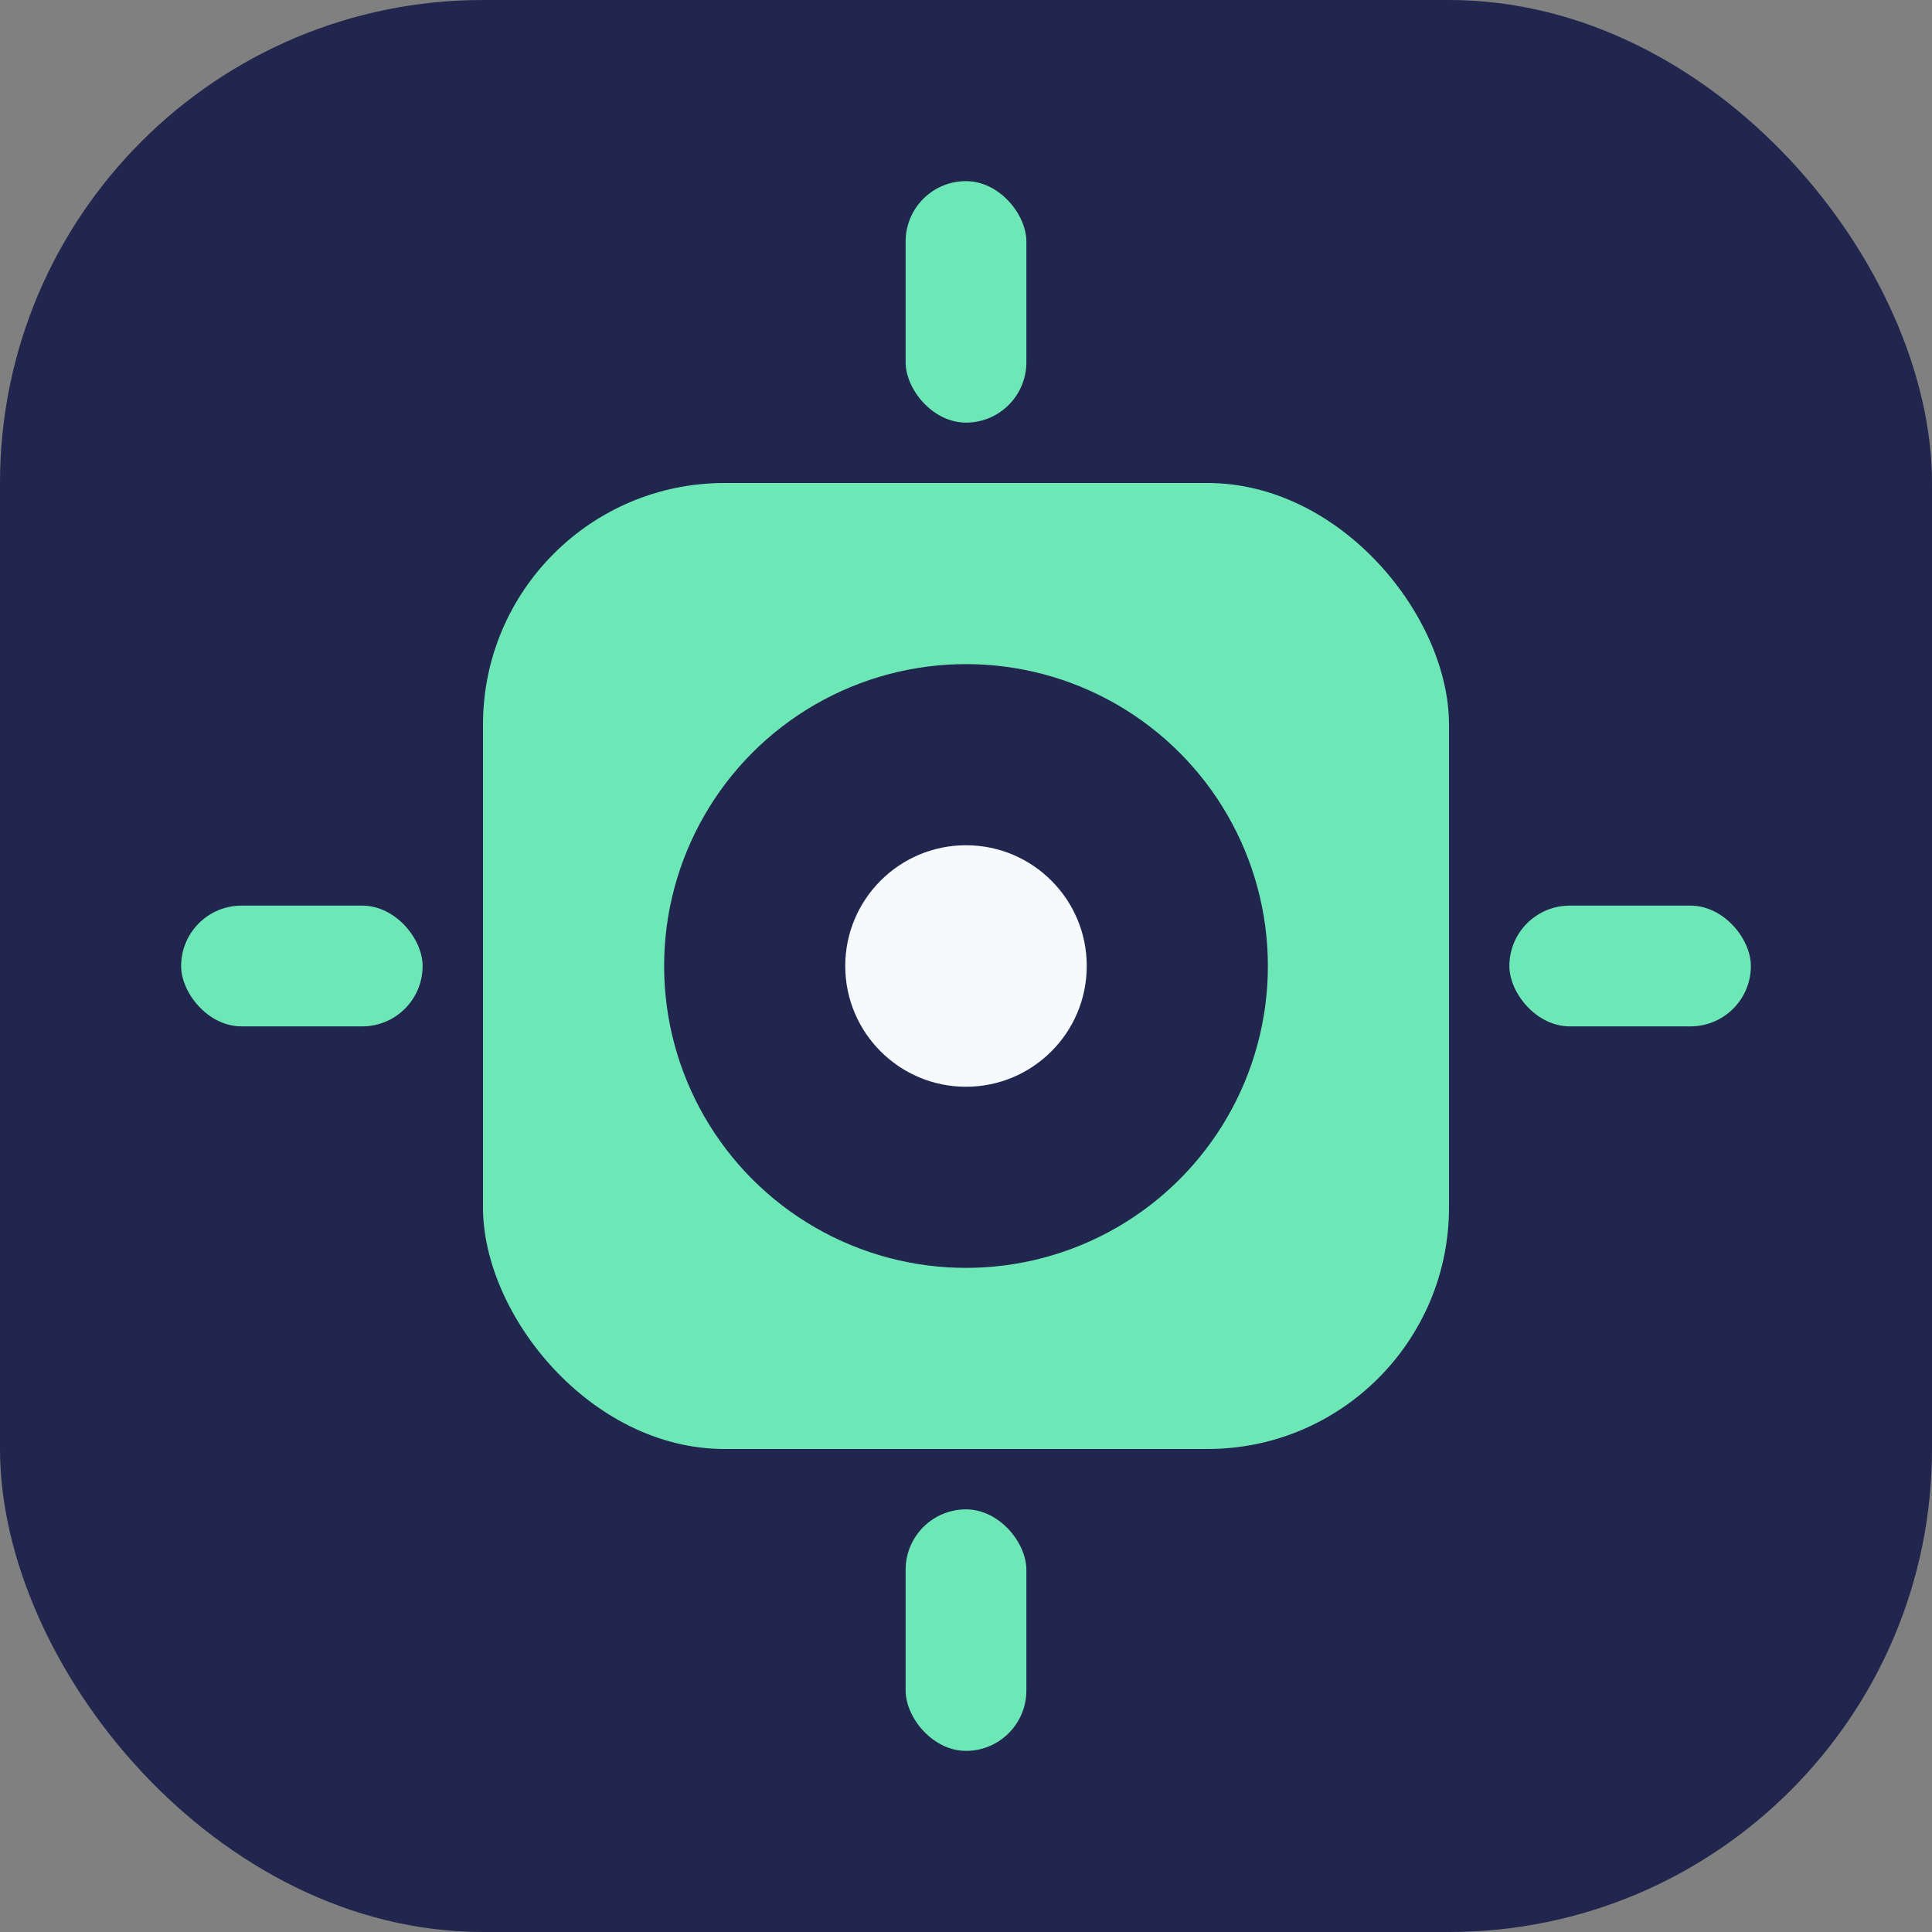 <?xml version="1.0" encoding="UTF-8"?>
<svg xmlns="http://www.w3.org/2000/svg" width="32" height="32" viewBox="0 0 32 32"><rect x="0" y="0" width="32" height="32" fill="#808080" stroke="none"/><rect width="32" height="32" rx="8" fill="#20264D"/><rect x="8" y="8" width="16" height="16" rx="4" fill="#6EE7B7"/><circle cx="16" cy="16" r="5" fill="#20264D"/><circle cx="16" cy="16" r="2" fill="#F7FAFC"/><rect x="15" y="3" width="2" height="4" rx="1" fill="#6EE7B7"/><rect x="25" y="15" width="4" height="2" rx="1" fill="#6EE7B7"/><rect x="3" y="15" width="4" height="2" rx="1" fill="#6EE7B7"/><rect x="15" y="25" width="2" height="4" rx="1" fill="#6EE7B7"/></svg>